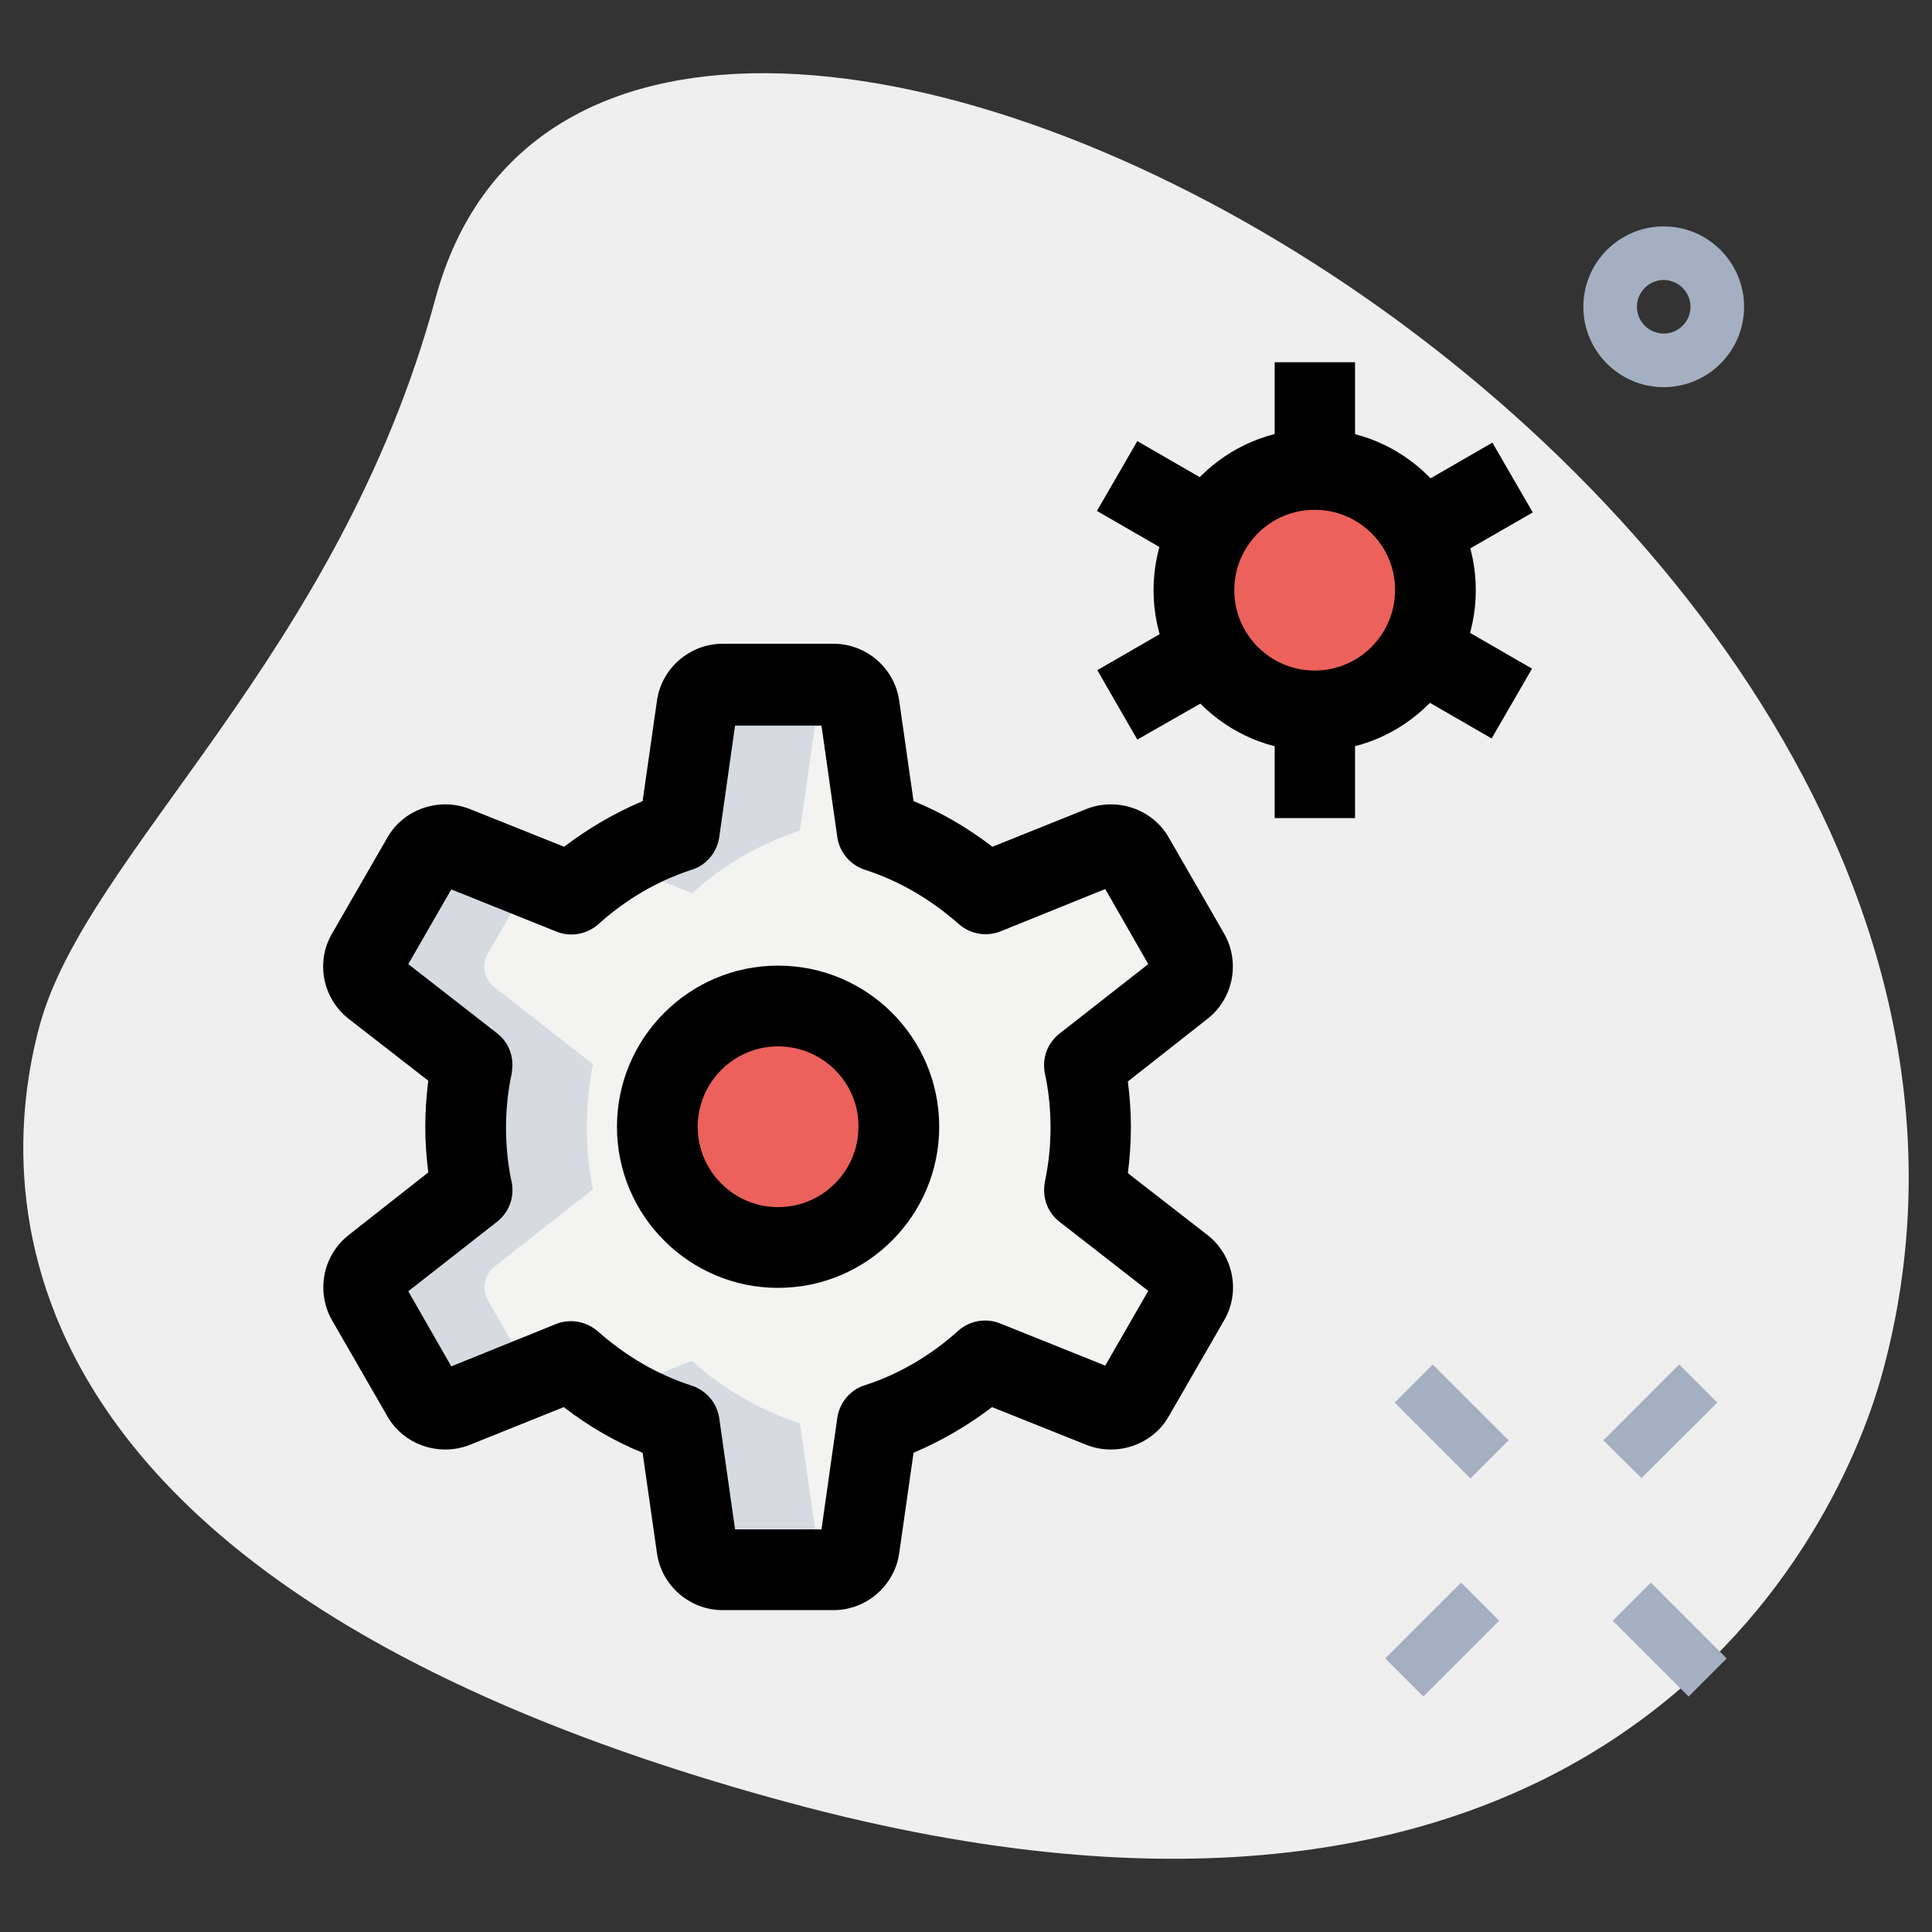 <svg version="1.1" id="Слой_1" xmlns="http://www.w3.org/2000/svg" x="0" y="0" viewBox="0 0 512 512" xml:space="preserve"><rect x="0" y="0" width="512" height="512" fill="#333333" stroke="none"/><style>.st3{fill:#ec615b}</style><path d="M115.4 79.1C89.7 174.1 22.9 226 10.5 271.8s-12 149 198.5 205.9 276.4-64 290-114.4C562.7 127.6 160.9-89.1 115.4 79.1z" fill="#efefef"/><path d="M287.4 315.4l26.1 20.3c2.7 2.1 3.5 5.9 1.7 8.9l-14.7 25.5c-1.7 3-5.4 4.2-8.5 3l-31-12.5c-8.1 7.3-17.9 13.1-28.6 16.6l-4.7 32.9c-.5 3.4-3.4 5.9-6.8 5.9h-29.4c-3.4 0-6.3-2.5-6.8-5.9l-4.7-32.9c-10.8-3.5-20.4-9.2-28.7-16.6L120.5 373c-3.2 1.3-6.8 0-8.6-3l-14.7-25.5c-1.7-3-1-6.8 1.7-8.9l26.1-20.5c-1.1-5.4-1.6-10.9-1.6-16.5 0-5.7.6-11.2 1.6-16.6l-26-20.4c-2.7-2.1-3.5-5.9-1.7-8.9l14.7-25.5c1.7-3 5.4-4.2 8.5-3l30.9 12.4c8.1-7.3 17.9-13.1 28.6-16.6l4.7-32.9c.5-3.4 3.4-5.9 6.8-5.9h29.4c3.4 0 6.3 2.5 6.8 5.9l4.7 32.9c10.8 3.5 20.4 9.2 28.7 16.6l30.7-12.4c3.2-1.3 6.8 0 8.6 3l14.7 25.5c1.7 3 1 6.8-1.7 8.9l-26.1 20.5c1.1 5.4 1.6 10.9 1.6 16.6s-.6 11.2-1.6 16.6l.1.1z" fill="#f3f3f1"/><path d="M183.4 236.7c8.1-7.3 17.9-13.1 28.6-16.6l4.7-32.9c.4-3 2.7-5.1 5.5-5.7-.4-.1-.8-.2-1.3-.2h-29.4c-3.4 0-6.3 2.5-6.8 5.9l-4.7 32.9c-6.1 2-11.9 4.8-17.4 8.2l20.8 8.4zm-54.1 107.9c-1.7-3-1-6.8 1.7-8.9l26.1-20.5c-1.1-5.4-1.6-10.9-1.6-16.6 0-5.7.6-11.2 1.6-16.6L131 261.6c-2.7-2.1-3.5-5.9-1.7-8.9l11.7-20.3-20.4-8.2c-3.2-1.3-6.8 0-8.5 3l-14.7 25.5c-1.7 3-1 6.8 1.7 8.9l26.1 20.3v.1c-1.1 5.4-1.7 10.9-1.7 16.6 0 5.7.6 11.2 1.6 16.6L99 335.7c-2.7 2.1-3.4 5.9-1.7 8.9l14.7 25.5c1.7 3 5.4 4.2 8.6 3l20.4-8.2-11.7-20.3zm87.4 65.5l-4.7-32.9c-10.8-3.5-20.4-9.2-28.7-16.6l-20.7 8.3c5.4 3.4 11.2 6.2 17.4 8.2l4.7 32.9c.5 3.4 3.4 5.9 6.8 5.9h29.4c.5 0 .9-.2 1.3-.2-2.8-.5-5.1-2.7-5.5-5.6z" fill="#d5dbe1"/><circle class="st3" cx="348.4" cy="156.4" r="32"/><circle class="st3" cx="206.2" cy="298.7" r="32"/><path d="M369.6 371.7l10.1-10.1 20.1 20.1-10.1 10.1-20.1-20.1zm57.8 57.8l10.1-10.1 20.1 20.1-10.1 10.1-20.1-20.1zm-60.3 10l20.1-20.1 10.1 10.1-20.1 20.1-10.1-10.1zm57.8-57.8l20.1-20.1 10.1 10.1-20.1 20-10.1-10zm16-279.1c-11.8 0-21.3-9.6-21.3-21.3S429.1 60 440.9 60s21.3 9.6 21.3 21.3-9.5 21.3-21.3 21.3zm0-28.4c-3.9 0-7.1 3.2-7.1 7.1 0 3.9 3.2 7.1 7.1 7.1s7.1-3.2 7.1-7.1c0-3.9-3.2-7.1-7.1-7.1z" fill="#a4afc1"/><path d="M348.4 199.1c-23.5 0-42.7-19.1-42.7-42.7s19.1-42.7 42.7-42.7c23.5 0 42.7 19.1 42.7 42.7s-19.1 42.7-42.7 42.7zm0-64c-11.8 0-21.3 9.6-21.3 21.3 0 11.8 9.6 21.3 21.3 21.3 11.8 0 21.3-9.6 21.3-21.3.1-11.7-9.5-21.3-21.3-21.3z"/><path d="M337.8 188.4h21.3v28.4h-21.3v-28.4zm0-92.4h21.3v28.4h-21.3V96zm33.1 35.5l24.6-14.2 10.7 18.5-24.7 14.2-10.6-18.5zm-80.1 46.1l24.6-14.2 10.7 18.5-24.7 14.1-10.6-18.4zm-.1-42.2l10.7-18.5 24.6 14.2-10.7 18.5-24.6-14.2zm80 46.1l10.7-18.5 24.6 14.2-10.7 18.5-24.6-14.2zM206.2 341.3c-23.5 0-42.7-19.1-42.7-42.7 0-23.5 19.1-42.7 42.7-42.7s42.7 19.1 42.7 42.7-19.2 42.7-42.7 42.7zm0-64c-11.8 0-21.3 9.6-21.3 21.3 0 11.8 9.6 21.3 21.3 21.3 11.8 0 21.3-9.6 21.3-21.3.1-11.7-9.5-21.3-21.3-21.3z"/><path d="M220.9 426.7h-29.4c-8.7 0-16.2-6.5-17.4-15.1l-3.8-26.6c-7.4-3-14.4-7.1-20.9-12.1l-24.9 10c-8.1 3.2-17.5 0-21.8-7.5L88 349.9c-4.3-7.5-2.5-17.2 4.4-22.6l21.1-16.6c-.5-4-.8-8-.8-12.1s.3-8.2.8-12.2L92.4 270c-6.9-5.4-8.8-15.1-4.4-22.6l14.7-25.5c4.3-7.5 13.7-10.7 21.8-7.5l25 10c6.4-4.9 13.5-9 20.8-12.1l3.8-26.6c1.2-8.6 8.7-15.1 17.4-15.1h29.4c8.7 0 16.2 6.5 17.4 15.1l3.8 26.6c7.4 3 14.4 7.1 20.9 12.1l24.9-10c8.1-3.2 17.5 0 21.8 7.5l14.7 25.5c4.3 7.5 2.5 17.2-4.4 22.6l-21.1 16.6c.5 4 .8 8 .8 12.1s-.3 8.2-.8 12.2l21.1 16.4c6.9 5.4 8.8 15.1 4.4 22.6l-14.7 25.5c-4.3 7.5-13.7 10.7-21.8 7.5l-25-10c-6.4 4.9-13.5 9-20.8 12.1l-3.8 26.6c-1.2 8.6-8.7 15.1-17.4 15.1zm-26.1-21.4h22.9l4.2-29.6c.6-4 3.4-7.4 7.3-8.6 9-2.9 17.5-7.9 24.7-14.4 3-2.7 7.3-3.5 11.1-2l27.9 11.2 11.4-19.8-23.5-18.3c-2.6-2-4.1-5.1-4.1-8.4v-.1c0-.7.1-1.4.2-2.1 1-4.7 1.5-9.5 1.5-14.4s-.5-9.8-1.5-14.4c-.8-4 .7-8 3.9-10.5l23.5-18.4-11.4-19.9-27.7 11.2c-3.8 1.5-8 .8-11.1-1.9-7.6-6.7-15.9-11.5-24.9-14.4-3.9-1.3-6.7-4.6-7.3-8.6l-4.2-29.6h-22.9l-4.2 29.6c-.6 4-3.4 7.4-7.3 8.6-9 2.9-17.5 7.9-24.7 14.4-3 2.7-7.4 3.5-11.1 2l-27.9-11.2-11.4 19.8 23.5 18.3c2.6 2 4.1 5.1 4.1 8.4 0 .7-.1 1.6-.2 2.3-1 4.7-1.5 9.5-1.5 14.4s.5 9.8 1.5 14.4c.8 4-.7 8-3.9 10.5l-23.5 18.4 11.4 19.9 27.7-11.2c3.7-1.5 8-.8 11.1 1.9 7.6 6.7 15.9 11.5 24.9 14.4 3.9 1.3 6.7 4.6 7.3 8.6l4.2 29.5z"/></svg>